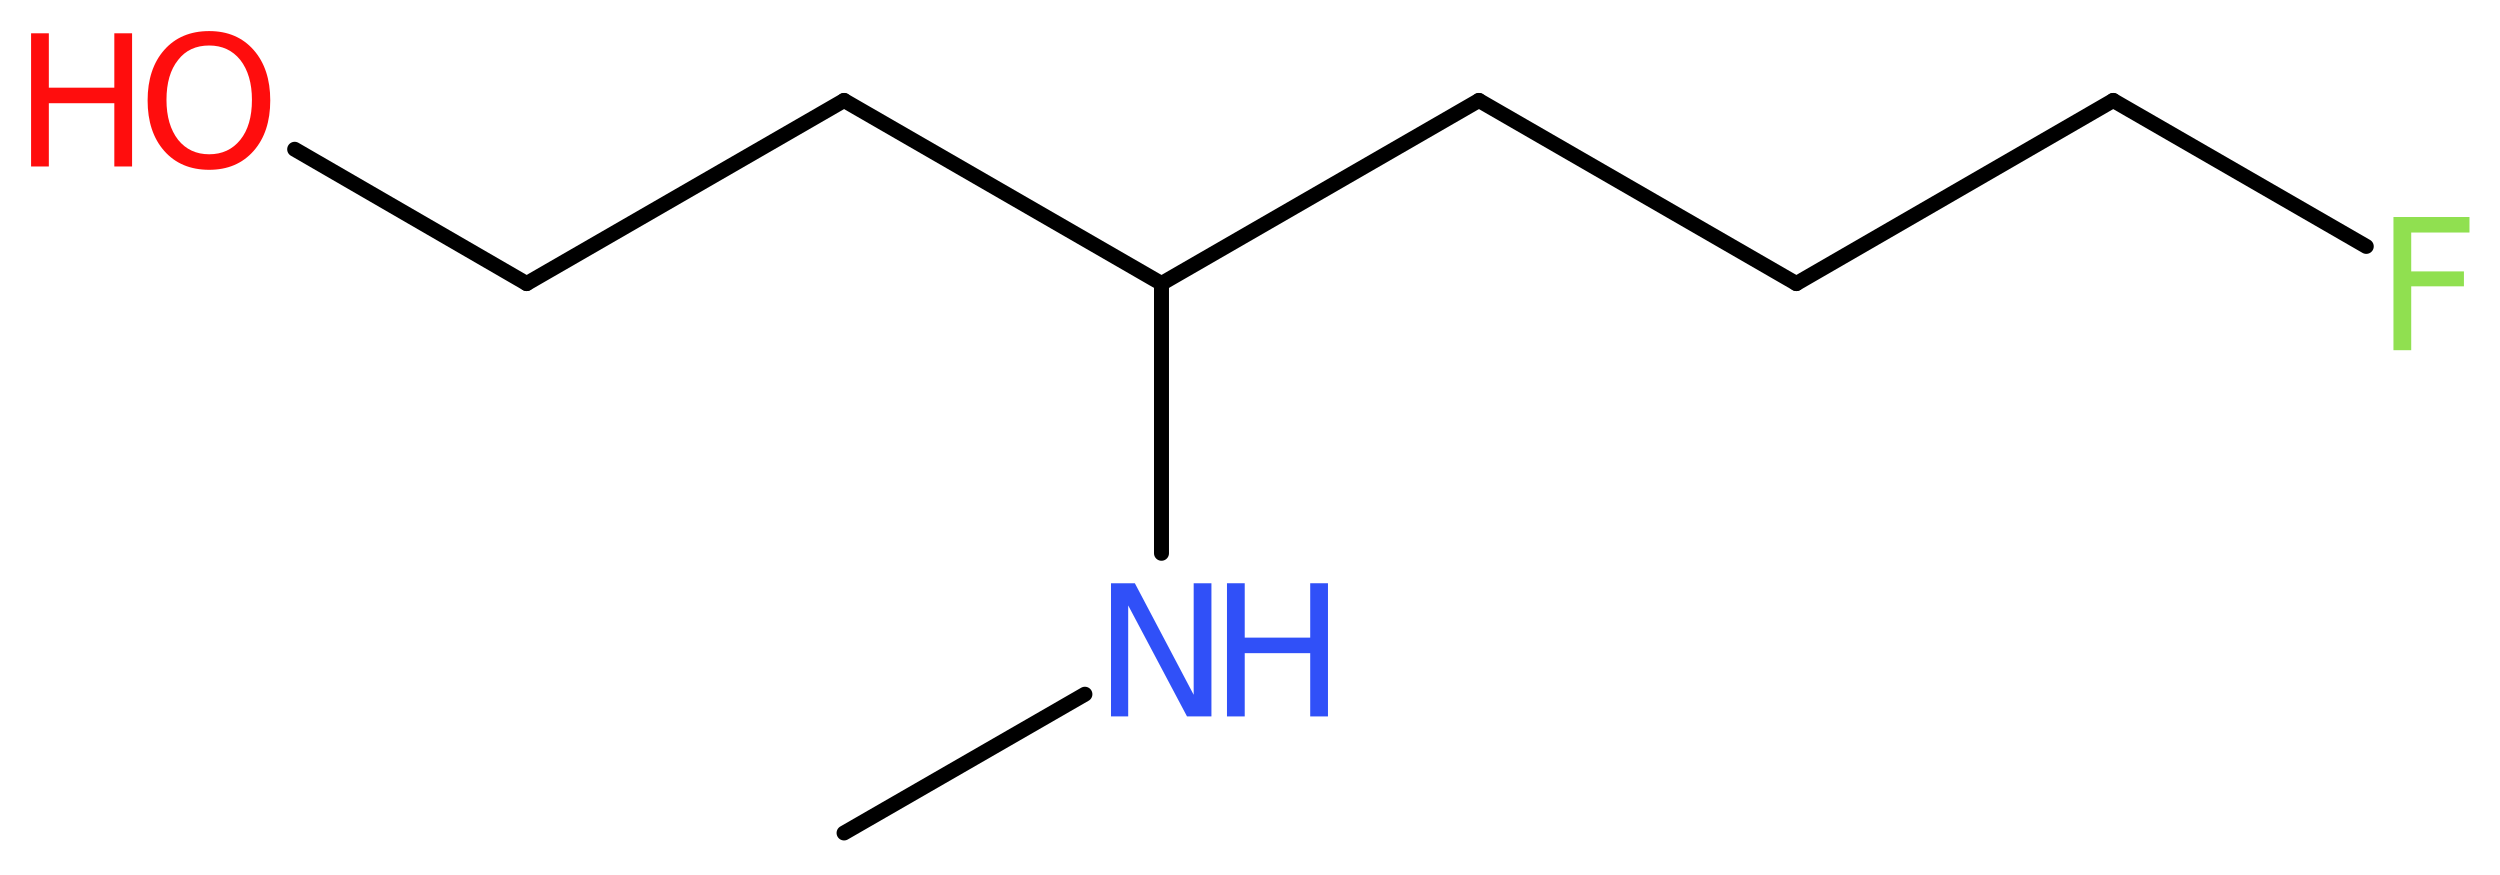 <?xml version='1.0' encoding='UTF-8'?>
<!DOCTYPE svg PUBLIC "-//W3C//DTD SVG 1.1//EN" "http://www.w3.org/Graphics/SVG/1.1/DTD/svg11.dtd">
<svg version='1.2' xmlns='http://www.w3.org/2000/svg' xmlns:xlink='http://www.w3.org/1999/xlink' width='45.05mm' height='15.76mm' viewBox='0 0 45.05 15.76'>
  <desc>Generated by the Chemistry Development Kit (http://github.com/cdk)</desc>
  <g stroke-linecap='round' stroke-linejoin='round' stroke='#000000' stroke-width='.27' fill='#FF0D0D'>
    <rect x='.0' y='.0' width='46.0' height='16.0' fill='#FFFFFF' stroke='none'/>
    <g id='mol1' class='mol'>
      <line id='mol1bnd1' class='bond' x1='15.21' y1='15.01' x2='19.55' y2='12.51'/>
      <line id='mol1bnd2' class='bond' x1='20.93' y1='9.97' x2='20.93' y2='5.11'/>
      <line id='mol1bnd3' class='bond' x1='20.93' y1='5.11' x2='15.21' y2='1.81'/>
      <line id='mol1bnd4' class='bond' x1='15.21' y1='1.81' x2='9.49' y2='5.11'/>
      <line id='mol1bnd5' class='bond' x1='9.49' y1='5.11' x2='5.31' y2='2.69'/>
      <line id='mol1bnd6' class='bond' x1='20.93' y1='5.11' x2='26.65' y2='1.81'/>
      <line id='mol1bnd7' class='bond' x1='26.65' y1='1.81' x2='32.37' y2='5.11'/>
      <line id='mol1bnd8' class='bond' x1='32.37' y1='5.11' x2='38.08' y2='1.81'/>
      <line id='mol1bnd9' class='bond' x1='38.08' y1='1.81' x2='42.64' y2='4.44'/>
      <g id='mol1atm2' class='atom'>
        <path d='M20.02 10.51h.43l1.06 2.01v-2.01h.32v2.4h-.44l-1.06 -2.0v2.0h-.31v-2.4z' stroke='none' fill='#3050F8'/>
        <path d='M22.11 10.51h.32v.98h1.18v-.98h.32v2.4h-.32v-1.14h-1.18v1.14h-.32v-2.4z' stroke='none' fill='#3050F8'/>
      </g>
      <g id='mol1atm6' class='atom'>
        <path d='M3.77 .82q-.36 .0 -.56 .26q-.21 .26 -.21 .72q.0 .45 .21 .72q.21 .26 .56 .26q.35 .0 .56 -.26q.21 -.26 .21 -.72q.0 -.45 -.21 -.72q-.21 -.26 -.56 -.26zM3.77 .56q.5 .0 .8 .34q.3 .34 .3 .91q.0 .57 -.3 .91q-.3 .34 -.8 .34q-.51 .0 -.81 -.34q-.3 -.34 -.3 -.91q.0 -.57 .3 -.91q.3 -.34 .81 -.34z' stroke='none'/>
        <path d='M.56 .6h.32v.98h1.18v-.98h.32v2.4h-.32v-1.14h-1.18v1.14h-.32v-2.4z' stroke='none'/>
      </g>
      <path id='mol1atm10' class='atom' d='M43.12 3.91h1.38v.28h-1.05v.7h.95v.27h-.95v1.15h-.32v-2.4z' stroke='none' fill='#90E050'/>
    </g>
  </g>
</svg>
